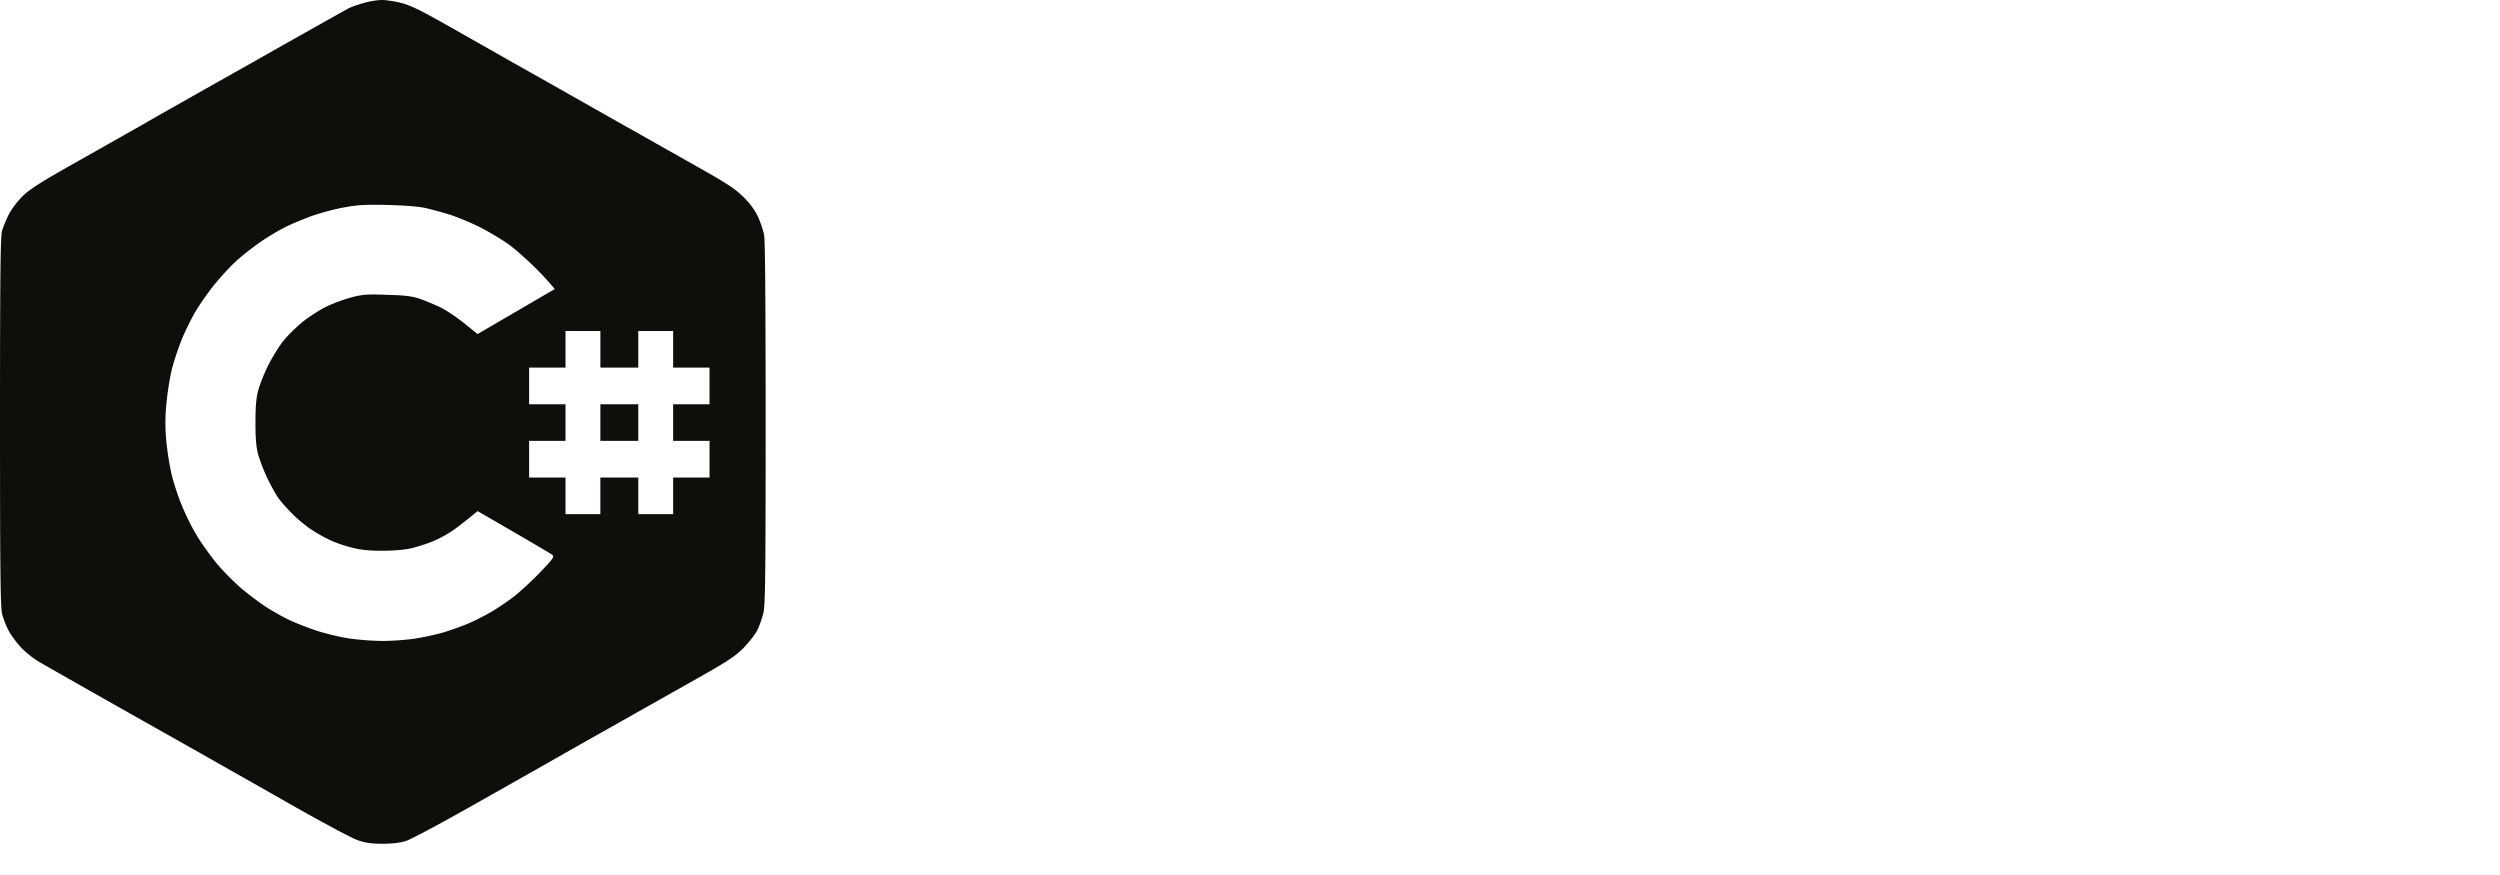 <svg width="160" height="56" fill="none" xmlns="http://www.w3.org/2000/svg"><path fill-rule="evenodd" clip-rule="evenodd" d="M24.403 0c.272-.009.834.079 1.261.186.612.157 1.233.46 2.911 1.407 1.174.664 3.202 1.816 4.512 2.559 1.31.732 3.91 2.207 5.773 3.262 1.873 1.054 4.444 2.51 5.725 3.232 1.931 1.084 2.436 1.416 2.979 1.944.437.43.737.84.941 1.27.165.351.34.879.398 1.171.068.352.097 4.542.097 12.062 0 9.845-.02 11.613-.145 12.14-.078.332-.262.84-.398 1.123-.146.274-.553.791-.903 1.143-.533.527-1.028.85-2.969 1.943-1.28.723-3.726 2.1-5.434 3.067-1.707.957-3.58 2.022-4.172 2.364-.592.332-2.726 1.543-4.754 2.685-2.028 1.153-3.94 2.169-4.25 2.266-.379.117-.854.176-1.494.176-.728 0-1.097-.059-1.582-.225-.35-.117-2.067-1.035-3.833-2.031a3965.198 3965.198 0 0 0-8.344-4.727 1508.741 1508.741 0 0 1-6.356-3.594c-.67-.381-1.494-.85-1.843-1.055-.35-.195-.874-.615-1.174-.928-.301-.322-.67-.82-.815-1.113A6.18 6.18 0 0 1 .136 39.3C.029 38.911 0 36.567 0 27.044c0-9.415.03-11.866.126-12.257.078-.263.282-.771.466-1.113.184-.352.582-.86.912-1.172.446-.43 1.261-.938 3.59-2.246 1.66-.938 3.493-1.973 4.075-2.305.582-.342 3.707-2.11 6.938-3.926a983.085 983.085 0 0 1 6.19-3.487c.165-.088.602-.244.97-.342.36-.107.874-.195 1.136-.195Zm-4.415 13.81c-.563.206-1.349.528-1.746.733-.398.196-1.097.615-1.553.928-.456.313-1.145.85-1.543 1.211-.398.352-1.048 1.065-1.455 1.572-.408.508-.941 1.28-1.194 1.71-.252.43-.63 1.2-.844 1.709a18.25 18.25 0 0 0-.64 1.904c-.136.537-.3 1.553-.36 2.246a11.86 11.86 0 0 0 0 2.491c.069.674.224 1.65.36 2.168.136.527.417 1.387.64 1.905.214.527.621 1.357.912 1.836.282.478.864 1.299 1.281 1.806.417.508 1.155 1.25 1.63 1.651.485.4 1.155.908 1.504 1.133.35.234.96.576 1.359.781.397.205 1.232.538 1.843.743.612.205 1.591.44 2.183.527a17.42 17.42 0 0 0 2.135.156c.592 0 1.504-.068 2.038-.146a17.05 17.05 0 0 0 1.843-.4c.476-.147 1.223-.41 1.65-.596a15.679 15.679 0 0 0 1.455-.743c.379-.224 1.01-.654 1.407-.957.398-.312 1.155-1.006 1.679-1.553.853-.898.921-.996.776-1.113-.097-.078-1.213-.733-2.474-1.465l-2.31-1.338c-.94.781-1.455 1.162-1.746 1.348a7.295 7.295 0 0 1-1.165.605c-.349.147-.95.332-1.329.43-.446.098-1.145.156-1.873.156-.834 0-1.377-.058-1.911-.195a8.622 8.622 0 0 1-1.339-.45 9.931 9.931 0 0 1-1.232-.683c-.369-.234-.932-.703-1.271-1.045-.33-.332-.747-.8-.913-1.045-.164-.244-.475-.81-.698-1.27a11.668 11.668 0 0 1-.563-1.465c-.126-.468-.175-1.006-.175-2.05 0-1.036.049-1.583.175-2.052.087-.351.379-1.074.64-1.611.272-.537.719-1.26 1-1.602.281-.342.844-.889 1.242-1.21.398-.313 1.077-.753 1.504-.958a10.486 10.486 0 0 1 1.6-.586c.719-.186 1.01-.205 2.281-.156 1.155.029 1.591.088 2.086.254.35.127.932.37 1.31.547.378.185 1.058.644 1.533 1.025l.844.684 4.94-2.881a18.342 18.342 0 0 0-1.456-1.563c-.505-.488-1.213-1.104-1.592-1.367a18.809 18.809 0 0 0-1.698-1.006 16.947 16.947 0 0 0-1.892-.801 25.49 25.49 0 0 0-1.6-.44c-.466-.107-1.35-.175-2.475-.205-1.436-.03-1.93 0-2.765.156-.563.098-1.475.342-2.038.538Zm16.204 9.718h-2.329v2.344h2.33v2.344h-2.33v2.344h2.33v2.344h2.23V30.56h2.426v2.344h2.232V30.56h2.329v-2.344h-2.33v-2.344h2.329v-2.344H43.08v-2.344h-2.23v2.344h-2.425v-2.344h-2.232v2.344Zm2.232 2.344h2.425v2.344h-2.425v-2.344Z" fill="#0F0E0B"/></svg>